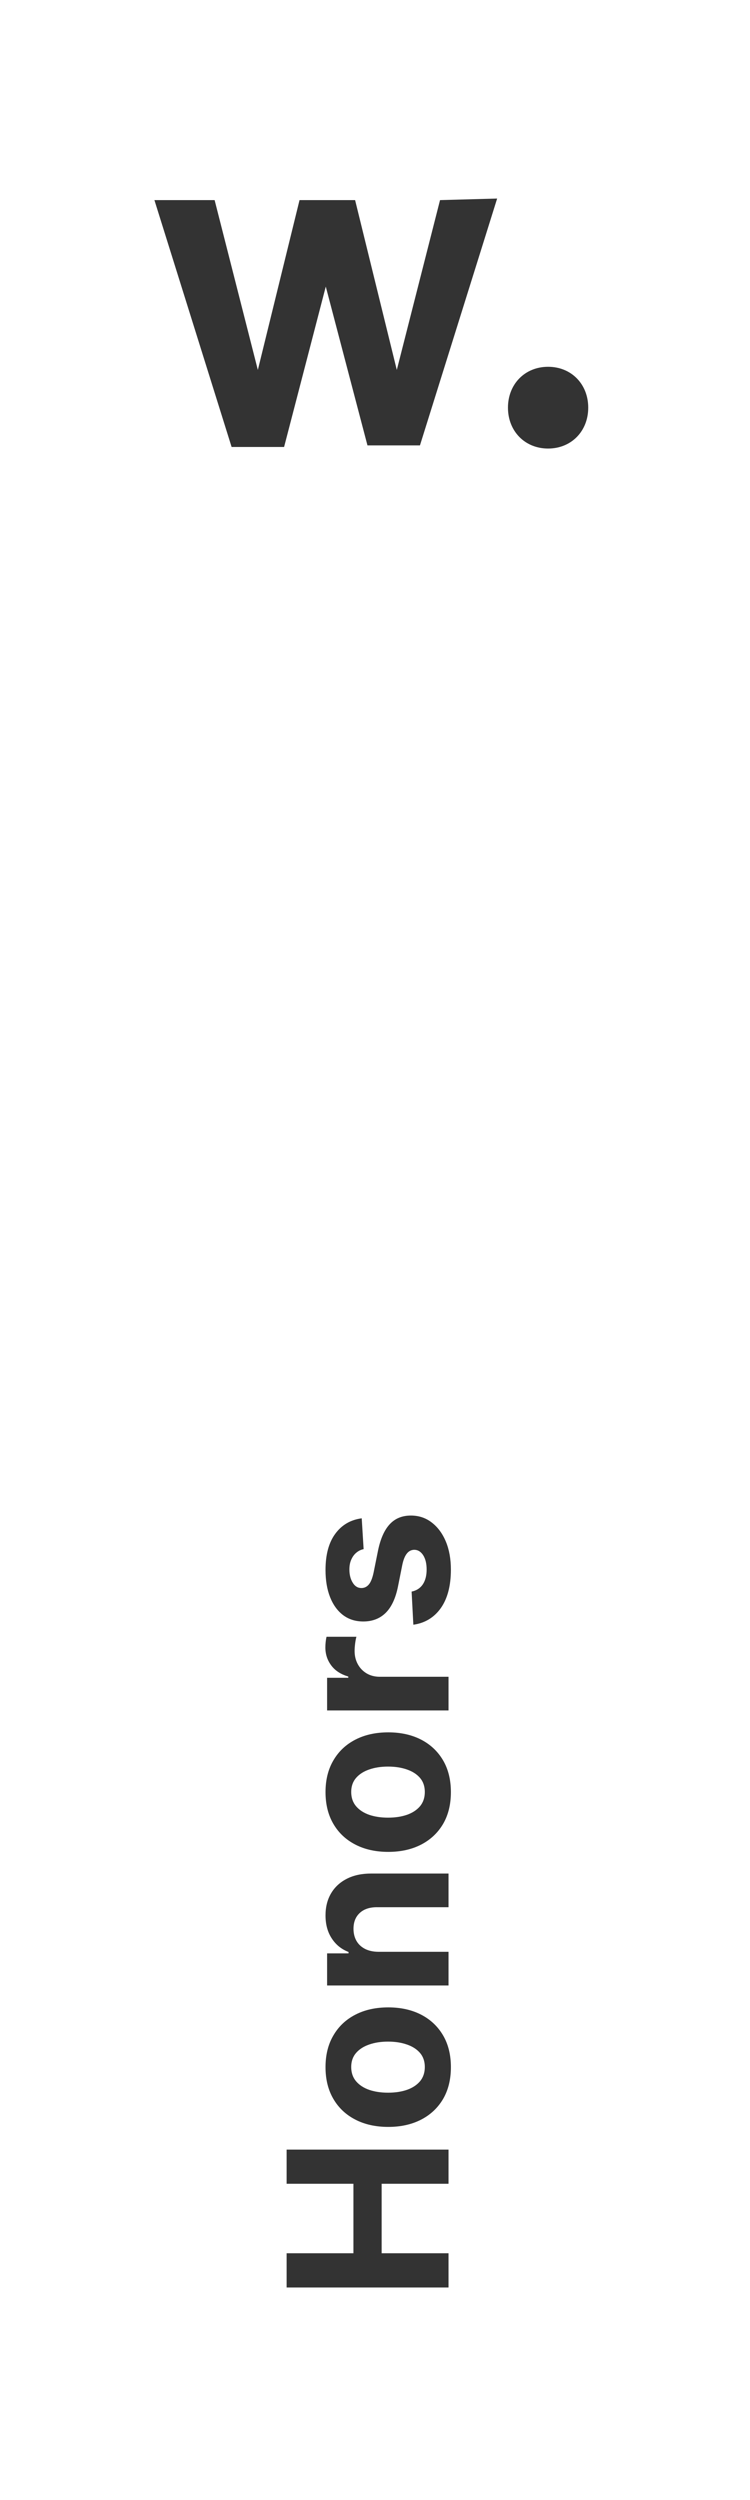 <svg width="102" height="340" viewBox="0 0 102 340" fill="none" xmlns="http://www.w3.org/2000/svg">
<rect x="0" y="0" width="102" height="340" fill="#333333" stroke="none"/>
<path fill-rule="evenodd" clip-rule="evenodd" d="M0 0H102V340H0V0ZM74.541 49.881C77.69 49.881 80 52.232 80 55.44C80 58.648 77.69 61 74.541 61C71.392 61 69.082 58.648 69.082 55.44C69.082 52.232 71.392 49.881 74.541 49.881ZM67.612 27L57.114 60.572H49.975L44.306 38.975L38.637 60.787H31.498L21 27.213H29.189L35.067 50.309L40.736 27.213H48.295L53.965 50.309L59.844 27.213L67.612 27ZM38.98 311.086H61V306.431H51.904V296.98H61V292.335H38.98V296.98H48.066V306.431H38.98V311.086ZM60.258 285.454C60.968 284.235 61.323 282.791 61.323 281.121C61.323 279.451 60.968 278.01 60.258 276.799C59.541 275.58 58.545 274.641 57.269 273.982C55.986 273.322 54.499 272.993 52.807 272.993C51.101 272.993 49.61 273.322 48.334 273.982C47.051 274.641 46.055 275.58 45.346 276.799C44.629 278.01 44.27 279.451 44.27 281.121C44.27 282.791 44.629 284.235 45.346 285.454C46.055 286.665 47.051 287.601 48.334 288.26C49.61 288.92 51.101 289.249 52.807 289.249C54.499 289.249 55.986 288.92 57.269 288.26C58.545 287.601 59.541 286.665 60.258 285.454ZM57.129 279.197C57.559 279.705 57.775 280.34 57.775 281.1C57.775 281.867 57.559 282.512 57.129 283.035C56.692 283.551 56.097 283.942 55.345 284.207C54.592 284.465 53.735 284.594 52.775 284.594C51.814 284.594 50.958 284.465 50.205 284.207C49.453 283.942 48.858 283.551 48.42 283.035C47.983 282.512 47.765 281.867 47.765 281.1C47.765 280.34 47.983 279.705 48.42 279.197C48.858 278.688 49.453 278.304 50.205 278.046C50.958 277.781 51.814 277.648 52.775 277.648C53.735 277.648 54.592 277.781 55.345 278.046C56.097 278.304 56.692 278.688 57.129 279.197ZM61 265.434H51.452C50.743 265.427 50.137 265.294 49.635 265.036C49.127 264.771 48.739 264.406 48.474 263.94C48.209 263.467 48.076 262.922 48.076 262.306C48.076 261.388 48.363 260.668 48.937 260.144C49.503 259.621 50.291 259.363 51.302 259.37H61V254.79H50.485C49.202 254.79 48.098 255.027 47.173 255.5C46.241 255.973 45.525 256.636 45.023 257.489C44.521 258.342 44.27 259.342 44.27 260.488C44.27 261.714 44.553 262.757 45.12 263.617C45.679 264.477 46.438 265.09 47.399 265.456V265.649H44.485V270.014H61L61 265.434ZM60.258 248.051C60.968 246.833 61.322 245.389 61.322 243.718C61.322 242.048 60.968 240.608 60.258 239.396C59.541 238.178 58.545 237.239 57.269 236.579C55.986 235.92 54.499 235.59 52.807 235.59C51.101 235.59 49.61 235.92 48.334 236.579C47.051 237.239 46.055 238.178 45.345 239.396C44.629 240.608 44.27 242.048 44.27 243.718C44.27 245.389 44.629 246.833 45.345 248.051C46.055 249.263 47.051 250.198 48.334 250.858C49.61 251.517 51.101 251.847 52.807 251.847C54.499 251.847 55.986 251.517 57.269 250.858C58.545 250.198 59.541 249.263 60.258 248.051ZM57.129 241.794C57.559 242.303 57.775 242.937 57.775 243.697C57.775 244.464 57.559 245.109 57.129 245.632C56.692 246.148 56.097 246.539 55.345 246.804C54.592 247.062 53.735 247.191 52.775 247.191C51.814 247.191 50.958 247.062 50.205 246.804C49.453 246.539 48.858 246.148 48.42 245.632C47.983 245.109 47.765 244.464 47.765 243.697C47.765 242.937 47.983 242.303 48.42 241.794C48.858 241.285 49.453 240.901 50.205 240.643C50.958 240.378 51.814 240.246 52.775 240.246C53.735 240.246 54.592 240.378 55.345 240.643C56.097 240.901 56.692 241.285 57.129 241.794ZM44.485 232.612H61V228.032H51.657C50.983 228.032 50.388 227.881 49.872 227.58C49.356 227.272 48.955 226.856 48.668 226.333C48.374 225.802 48.227 225.2 48.227 224.527C48.227 224.211 48.252 223.864 48.302 223.484C48.352 223.104 48.41 222.806 48.474 222.591H44.41C44.36 222.792 44.32 223.025 44.292 223.29C44.263 223.555 44.249 223.803 44.249 224.032C44.249 224.957 44.514 225.774 45.044 226.483C45.568 227.193 46.342 227.698 47.367 227.999V228.171H44.485V232.612ZM49.453 210.676L49.195 206.482C47.675 206.683 46.474 207.386 45.593 208.59C44.711 209.787 44.27 211.428 44.27 213.514C44.27 214.926 44.478 216.159 44.894 217.213C45.31 218.259 45.901 219.073 46.668 219.653C47.435 220.227 48.349 220.513 49.41 220.513C50.642 220.513 51.657 220.123 52.452 219.342C53.248 218.553 53.807 217.352 54.13 215.74L54.7 212.88C54.843 212.163 55.051 211.633 55.323 211.288C55.588 210.944 55.929 210.769 56.344 210.762C56.839 210.769 57.244 211.02 57.559 211.514C57.868 212.002 58.022 212.647 58.022 213.45C58.022 214.267 57.85 214.937 57.506 215.46C57.154 215.983 56.645 216.313 55.979 216.449L56.215 220.954C57.792 220.732 59.04 219.976 59.957 218.686C60.867 217.388 61.322 215.646 61.322 213.46C61.322 212.027 61.097 210.762 60.645 209.665C60.186 208.561 59.548 207.694 58.731 207.063C57.914 206.425 56.965 206.106 55.882 206.106C54.692 206.106 53.732 206.5 53.001 207.289C52.27 208.077 51.739 209.274 51.409 210.88L50.807 213.869C50.642 214.636 50.424 215.177 50.151 215.492C49.879 215.808 49.546 215.965 49.152 215.965C48.657 215.965 48.263 215.722 47.969 215.234C47.668 214.747 47.517 214.148 47.517 213.439C47.517 212.908 47.607 212.453 47.786 212.073C47.958 211.686 48.191 211.374 48.485 211.138C48.772 210.901 49.094 210.747 49.453 210.676Z" fill="white"/>
</svg>
